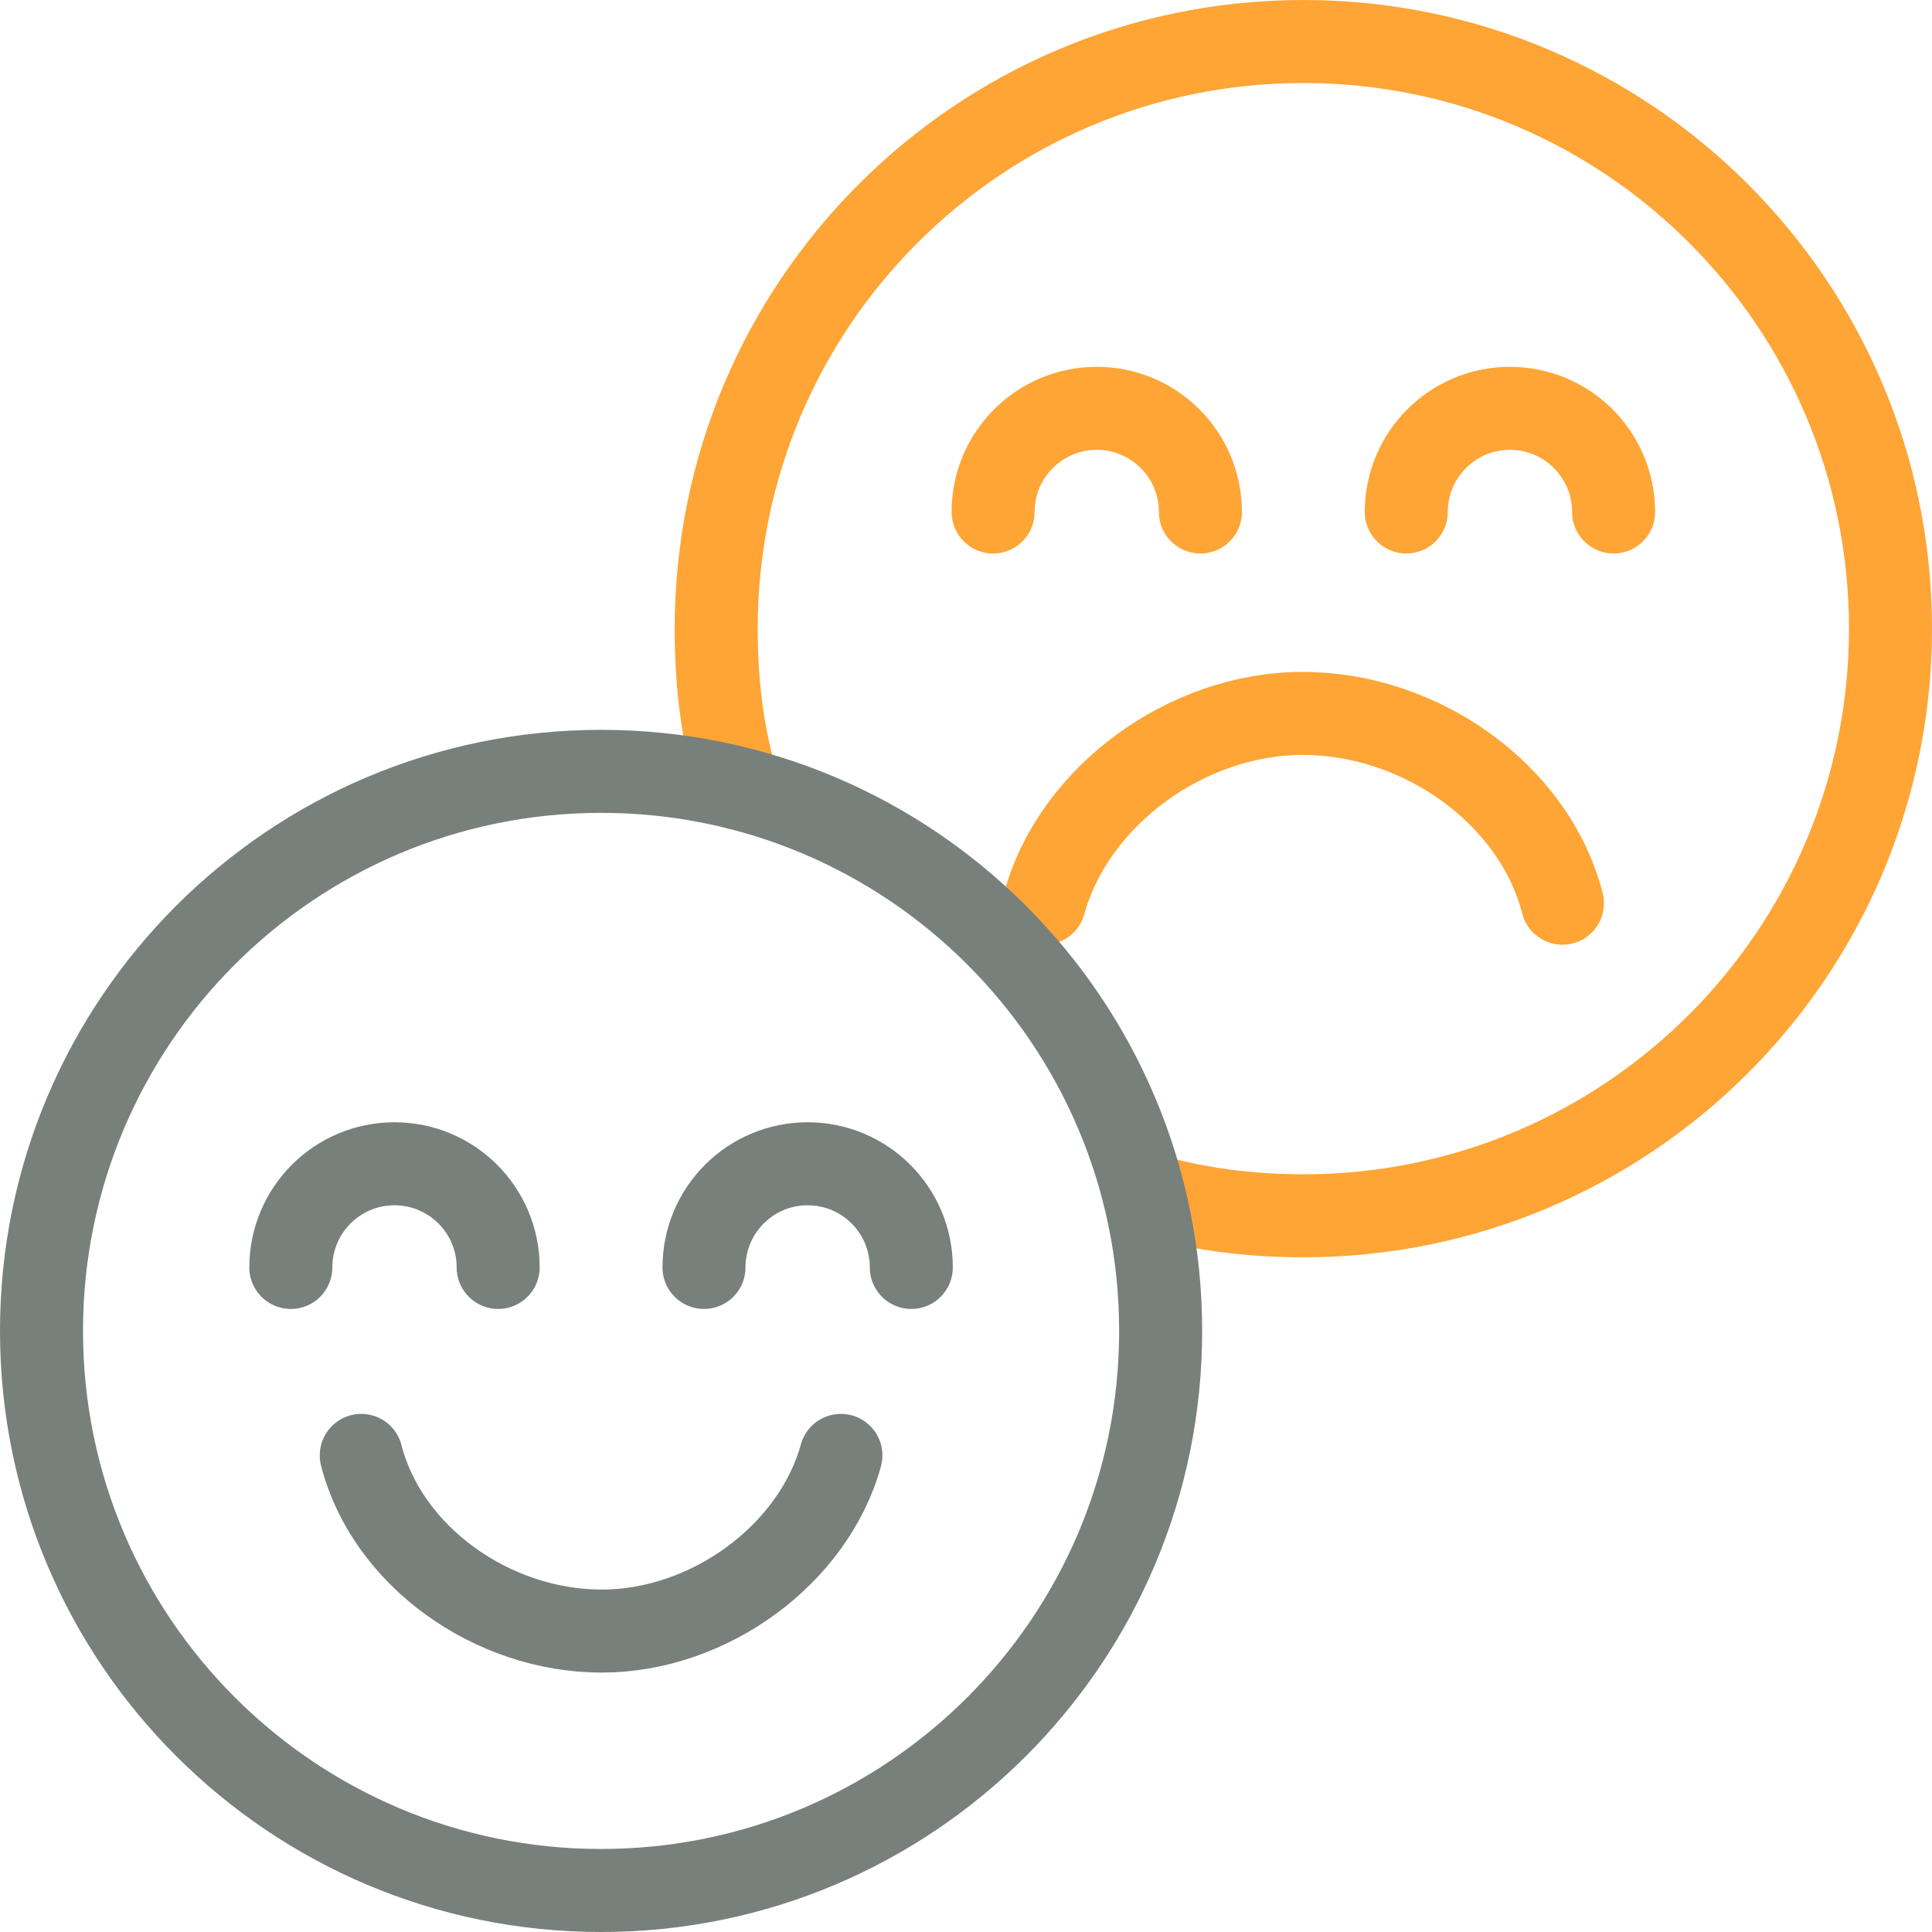 <svg width="512" height="512" viewBox="0 0 512 512" fill="none" xmlns="http://www.w3.org/2000/svg">
<g clip-path="url(#clip0_5720_2)">
<path d="M195.606 208.906C191.556 195.041 189.799 181.774 189.799 166.601C189.799 80.665 259.464 11.001 345.399 11.001C431.335 11 501 80.665 501 166.6C501 252.536 431.335 322.2 345.4 322.2C330.472 322.2 316.783 320.292 303.117 316.368" stroke="#FEA536" stroke-width="22" stroke-miterlimit="10" stroke-linecap="round" stroke-linejoin="round"/>
<path d="M276.74 239.359C284.55 211.009 314.417 189.063 345.249 189.063C376.488 189.063 406.631 210.438 414.057 239.359" stroke="#FEA536" stroke-width="22" stroke-miterlimit="10" stroke-linecap="round" stroke-linejoin="round"/>
<path d="M263.182 135.682C263.182 120.51 275.481 108.211 290.653 108.211C305.825 108.211 318.124 120.51 318.124 135.682" stroke="#FEA536" stroke-width="22" stroke-miterlimit="10" stroke-linecap="round" stroke-linejoin="round"/>
<path d="M372.676 135.682C372.676 120.51 384.975 108.211 400.147 108.211C415.319 108.211 427.618 120.51 427.618 135.682" stroke="#FEA536" stroke-width="22" stroke-miterlimit="10" stroke-linecap="round" stroke-linejoin="round"/>
<path d="M159.292 501C241.191 501 307.584 434.607 307.584 352.708C307.584 270.809 241.191 204.416 159.292 204.416C77.393 204.416 11 270.809 11 352.708C11 434.607 77.393 501 159.292 501Z" stroke="#78807B" stroke-width="22" stroke-miterlimit="10" stroke-linecap="round" stroke-linejoin="round"/>
<path d="M222.847 385.695C215.617 411.938 187.971 432.252 159.431 432.252C130.515 432.252 102.612 412.466 95.738 385.695" stroke="#78807B" stroke-width="22" stroke-miterlimit="10" stroke-linecap="round" stroke-linejoin="round"/>
<path d="M77.074 335.883C77.074 320.711 89.373 308.412 104.545 308.412C119.717 308.412 132.016 320.711 132.016 335.883" stroke="#78807B" stroke-width="22" stroke-miterlimit="10" stroke-linecap="round" stroke-linejoin="round"/>
<path d="M186.566 335.883C186.566 320.711 198.865 308.412 214.037 308.412C229.209 308.412 241.508 320.711 241.508 335.883" stroke="#78807B" stroke-width="22" stroke-miterlimit="10" stroke-linecap="round" stroke-linejoin="round"/>
</g>
<defs>
<clipPath id="clip0_5720_2">
<rect width="512" height="512" fill="white"/>
</clipPath>
</defs>
</svg>
